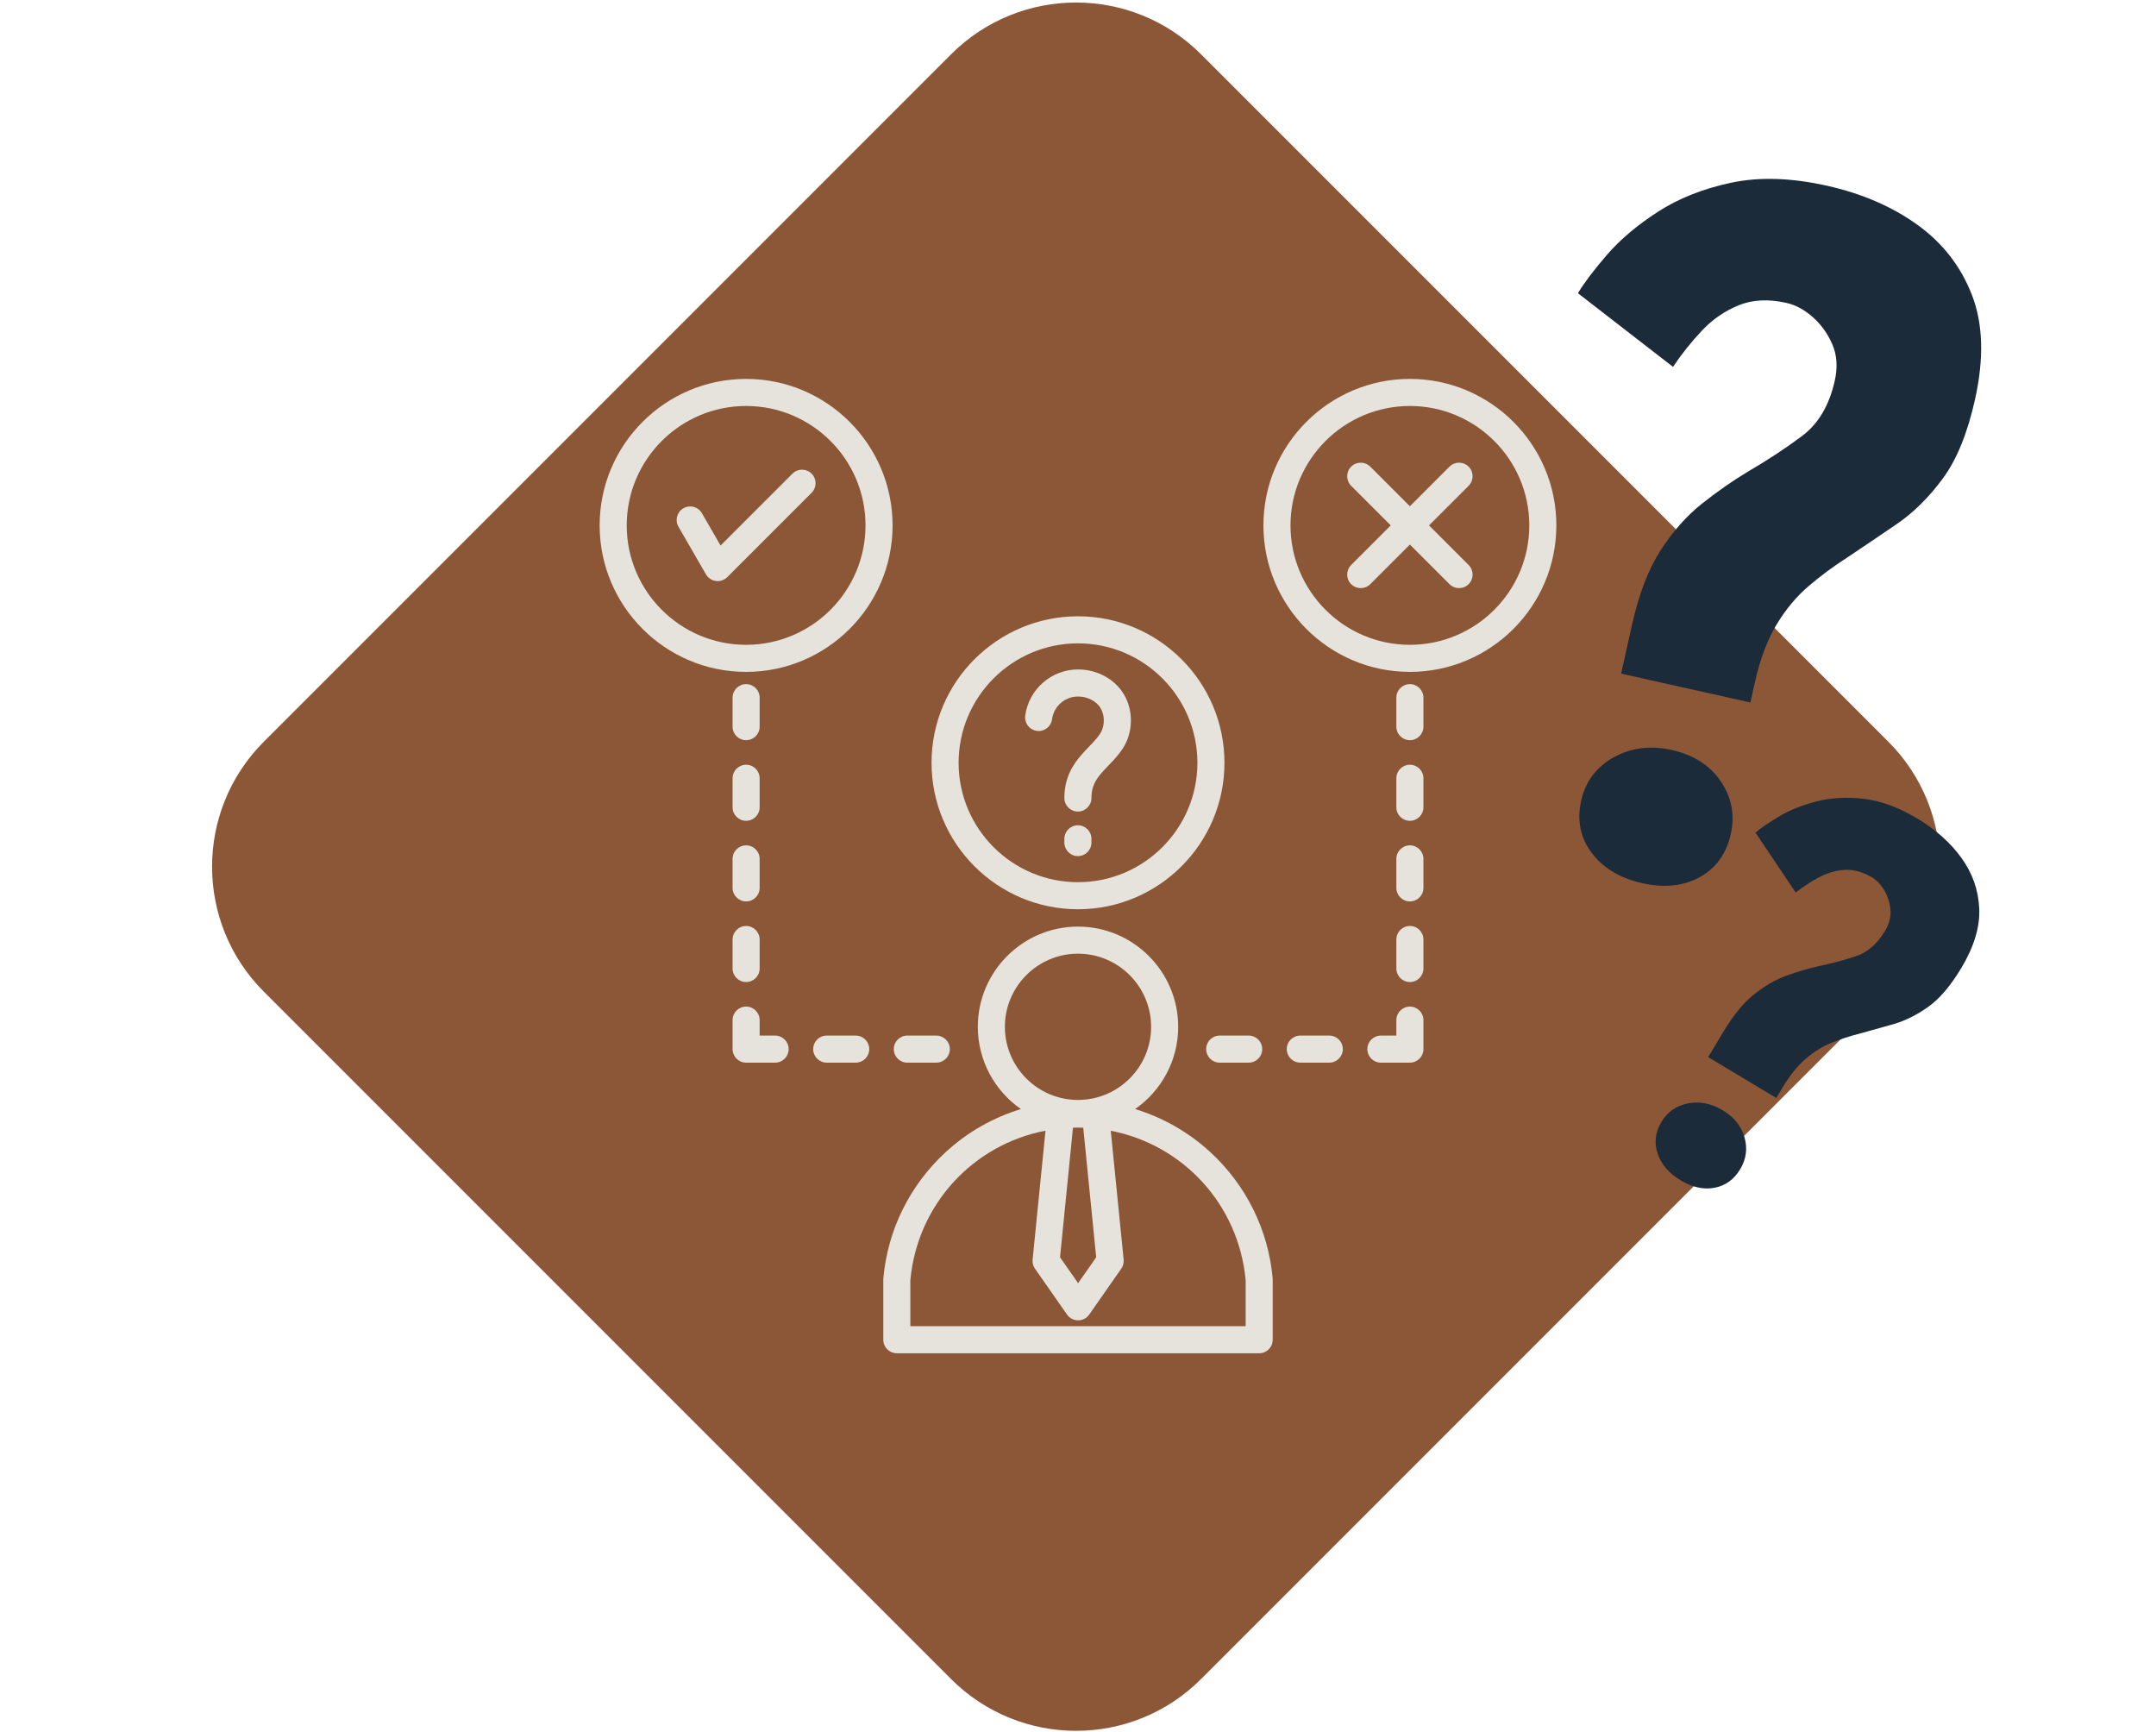 <svg width="244" height="196" viewBox="0 0 244 196" fill="none" xmlns="http://www.w3.org/2000/svg">
<path d="M107.64 6.142C115.45 -1.668 128.113 -1.668 135.924 6.142L213.706 83.924C221.516 91.734 221.516 104.398 213.706 112.208L135.924 189.99C128.113 197.8 115.45 197.8 107.64 189.99L29.858 112.208C22.047 104.398 22.047 91.734 29.858 83.924L107.64 6.142Z" fill="#8C5737"/>
<path d="M183.466 76.226L184.703 70.682C185.482 67.195 186.564 64.381 187.956 62.238C189.348 60.095 190.911 58.338 192.644 56.968C194.377 55.598 196.087 54.405 197.775 53.39C200.046 52.067 202.101 50.713 203.948 49.332C205.792 47.95 207.026 45.862 207.647 43.073C207.99 41.539 207.894 40.163 207.362 38.945C206.829 37.726 206.087 36.703 205.14 35.867C204.189 35.034 203.197 34.5 202.149 34.267C200.125 33.815 198.335 33.908 196.764 34.546C195.196 35.184 193.81 36.139 192.614 37.408C191.414 38.677 190.325 40.048 189.339 41.511L178.578 33.178C179.276 32.016 180.365 30.576 181.846 28.855C183.326 27.139 185.24 25.514 187.594 23.986C189.944 22.462 192.714 21.359 195.901 20.679C199.088 19.998 202.701 20.111 206.745 21.011C210.717 21.898 214.135 23.375 217.005 25.441C219.872 27.507 221.93 30.164 223.181 33.409C224.432 36.654 224.544 40.578 223.521 45.18C222.666 49.018 221.452 52.004 219.877 54.14C218.302 56.28 216.564 57.995 214.667 59.293C212.766 60.591 210.874 61.869 208.984 63.133C207.535 64.056 206.11 65.109 204.711 66.298C203.312 67.488 202.09 68.953 201.043 70.698C199.997 72.44 199.176 74.638 198.585 77.29L198.096 79.488L183.463 76.222L183.466 76.226ZM185.859 99.934C183.351 99.374 181.445 98.237 180.148 96.518C178.849 94.799 178.449 92.826 178.945 90.594C179.427 88.435 180.651 86.801 182.614 85.701C184.577 84.601 186.779 84.325 189.219 84.868C191.658 85.413 193.5 86.592 194.739 88.406C195.978 90.221 196.359 92.212 195.877 94.372C195.381 96.604 194.21 98.23 192.377 99.246C190.54 100.265 188.367 100.491 185.859 99.934Z" fill="#1C2B39"/>
<path d="M193.318 119.621L195.068 116.701C196.168 114.864 197.316 113.467 198.515 112.513C199.712 111.557 200.93 110.854 202.174 110.402C203.418 109.951 204.614 109.593 205.768 109.336C207.309 109.012 208.735 108.632 210.045 108.196C211.354 107.76 212.449 106.806 213.33 105.336C213.812 104.53 214.018 103.729 213.946 102.934C213.873 102.142 213.643 101.418 213.266 100.764C212.884 100.112 212.419 99.62 211.868 99.288C210.802 98.65 209.766 98.365 208.755 98.431C207.743 98.497 206.775 98.779 205.853 99.274C204.931 99.769 204.052 100.343 203.218 100.988L198.674 94.216C199.289 93.687 200.182 93.073 201.35 92.375C202.518 91.677 203.913 91.115 205.536 90.694C207.16 90.272 208.943 90.167 210.887 90.383C212.827 90.598 214.862 91.344 216.991 92.622C219.084 93.875 220.748 95.364 221.986 97.081C223.224 98.798 223.896 100.697 223.994 102.781C224.093 104.864 223.418 107.115 221.962 109.54C220.749 111.561 219.497 113.032 218.196 113.947C216.898 114.867 215.584 115.513 214.262 115.893C212.936 116.271 211.616 116.64 210.304 117.001C209.306 117.25 208.296 117.584 207.279 117.993C206.257 118.405 205.285 119.009 204.362 119.801C203.439 120.594 202.557 121.69 201.722 123.086L201.03 124.242L193.326 119.62L193.318 119.621ZM190.201 133.558C188.88 132.767 188.012 131.757 187.598 130.536C187.184 129.312 187.33 128.114 188.032 126.939C188.713 125.801 189.717 125.104 191.044 124.849C192.367 124.596 193.672 124.854 194.956 125.624C196.239 126.394 197.063 127.414 197.428 128.681C197.789 129.946 197.631 131.15 196.949 132.288C196.244 133.463 195.274 134.167 194.037 134.399C192.8 134.63 191.522 134.349 190.201 133.558Z" fill="#1C2B39"/>
<path d="M138.036 117.179H141.317C142.163 117.179 142.848 117.865 142.848 118.711C142.848 119.556 142.163 120.242 141.317 120.242H138.036C137.19 120.242 136.505 119.556 136.505 118.711C136.505 117.865 137.19 117.179 138.036 117.179ZM150.439 117.179H147.158C146.312 117.179 145.626 117.865 145.626 118.711C145.626 119.556 146.312 120.242 147.158 120.242H150.439C151.285 120.242 151.97 119.556 151.97 118.711C151.97 117.865 151.285 117.179 150.439 117.179ZM159.561 86.533C158.715 86.533 158.029 87.218 158.029 88.064V91.345C158.029 92.191 158.715 92.876 159.561 92.876C160.406 92.876 161.092 92.191 161.092 91.345V88.064C161.092 87.218 160.406 86.533 159.561 86.533ZM159.561 77.411C158.715 77.411 158.029 78.096 158.029 78.942V82.223C158.029 83.069 158.715 83.755 159.561 83.755C160.406 83.755 161.092 83.069 161.092 82.223V78.942C161.092 78.096 160.406 77.411 159.561 77.411ZM159.561 95.654C158.715 95.654 158.029 96.34 158.029 97.186V100.467C158.029 101.313 158.715 101.998 159.561 101.998C160.406 101.998 161.092 101.313 161.092 100.467V97.186C161.092 96.34 160.406 95.654 159.561 95.654ZM159.561 113.898C158.715 113.898 158.029 114.583 158.029 115.429V117.179H156.279C155.434 117.179 154.748 117.865 154.748 118.71C154.748 119.556 155.434 120.242 156.279 120.242H159.561C160.406 120.242 161.092 119.556 161.092 118.71V115.429C161.092 114.583 160.406 113.898 159.561 113.898ZM159.561 104.776C158.715 104.776 158.029 105.462 158.029 106.307V109.589C158.029 110.434 158.715 111.12 159.561 111.12C160.406 111.12 161.092 110.434 161.092 109.589V106.307C161.092 105.462 160.406 104.776 159.561 104.776ZM144.03 144.641C144.034 144.687 144.036 144.732 144.036 144.778V151.594C144.036 152.439 143.351 153.125 142.505 153.125H101.495C100.649 153.125 99.964 152.439 99.964 151.594V144.778C99.964 144.733 99.966 144.687 99.97 144.641C100.463 139.163 102.973 134.09 107.038 130.355C109.499 128.094 112.405 126.449 115.538 125.494C112.594 123.444 110.663 120.037 110.663 116.186C110.663 109.934 115.749 104.848 122 104.848C128.251 104.848 133.338 109.934 133.338 116.186C133.338 120.037 131.406 123.444 128.462 125.494C131.595 126.449 134.501 128.094 136.962 130.355C141.026 134.09 143.537 139.163 144.03 144.641ZM122.594 127.604C122.397 127.598 122.199 127.59 122 127.59C121.81 127.59 121.621 127.598 121.432 127.603L119.967 142.265L122.013 145.195L124.06 142.265L122.594 127.604L122.594 127.604ZM122 124.461C126.563 124.461 130.275 120.749 130.275 116.186C130.275 111.623 126.563 107.911 122 107.911C117.437 107.911 113.725 111.623 113.725 116.186C113.725 120.749 117.437 124.461 122 124.461ZM140.974 144.849C140.171 136.265 133.874 129.53 125.706 127.946L127.164 142.524C127.201 142.888 127.105 143.253 126.896 143.554L123.269 148.745C122.982 149.156 122.514 149.4 122.014 149.4C121.514 149.4 121.045 149.155 120.758 148.745L117.131 143.554C116.922 143.254 116.826 142.888 116.863 142.524L118.321 127.94C110.14 129.514 103.83 136.255 103.026 144.849V150.062H140.974V144.849L140.974 144.849ZM105.425 86.31C105.425 77.17 112.86 69.735 122 69.735C131.14 69.735 138.575 77.17 138.575 86.31C138.575 95.45 131.14 102.885 122 102.885C112.86 102.885 105.425 95.45 105.425 86.31ZM108.487 86.31C108.487 93.761 114.549 99.823 122 99.823C129.451 99.823 135.513 93.761 135.513 86.31C135.513 78.859 129.451 72.797 122 72.797C114.549 72.797 108.487 78.859 108.487 86.31ZM121.989 93.384C121.143 93.384 120.457 94.07 120.457 94.915V95.338C120.457 96.184 121.143 96.87 121.989 96.87C122.834 96.87 123.52 96.184 123.52 95.338V94.915C123.52 94.07 122.834 93.384 121.989 93.384ZM117.345 82.701C118.183 82.813 118.953 82.222 119.064 81.384C119.258 79.918 120.519 78.813 121.998 78.813C122.885 78.813 123.74 79.167 124.285 79.761C124.93 80.465 125.106 81.607 124.721 82.604C124.494 83.193 123.801 83.914 123.189 84.55C122.918 84.832 122.638 85.124 122.385 85.414C121.487 86.448 120.457 87.937 120.457 90.296C120.457 91.142 121.143 91.828 121.988 91.828C122.834 91.828 123.52 91.142 123.52 90.296C123.52 89.033 123.971 88.26 124.698 87.423C124.899 87.191 125.141 86.939 125.397 86.672C126.209 85.828 127.129 84.871 127.578 83.707C128.385 81.617 127.977 79.256 126.541 77.691C125.41 76.458 123.754 75.75 121.998 75.75C118.989 75.75 116.423 77.999 116.028 80.982C115.917 81.821 116.507 82.59 117.345 82.701ZM84.439 76.026C75.3 76.026 67.864 68.59 67.864 59.45C67.864 50.311 75.3 42.875 84.439 42.875C93.579 42.875 101.015 50.311 101.015 59.45C101.015 68.59 93.579 76.026 84.439 76.026ZM84.439 72.963C91.891 72.963 97.952 66.901 97.952 59.45C97.952 51.999 91.89 45.938 84.439 45.938C76.989 45.938 70.927 51.999 70.927 59.45C70.927 66.901 76.989 72.963 84.439 72.963ZM91.851 53.594C91.254 52.996 90.284 52.996 89.686 53.594L81.549 61.73L79.437 58.071C79.014 57.339 78.078 57.087 77.345 57.51C76.613 57.933 76.362 58.87 76.785 59.602L79.895 64.99C80.133 65.402 80.549 65.68 81.021 65.742C81.088 65.751 81.155 65.755 81.221 65.755C81.625 65.755 82.015 65.596 82.304 65.307L91.852 55.759C92.45 55.161 92.449 54.192 91.851 53.594ZM176.136 59.45C176.136 68.59 168.701 76.026 159.561 76.026C150.421 76.026 142.986 68.59 142.986 59.45C142.986 50.311 150.421 42.875 159.561 42.875C168.7 42.875 176.136 50.311 176.136 59.45H176.136ZM173.074 59.45C173.074 51.999 167.012 45.938 159.561 45.938C152.11 45.938 146.048 51.999 146.048 59.45C146.048 66.901 152.11 72.963 159.561 72.963C167.012 72.963 173.074 66.901 173.074 59.45ZM166.209 52.802C165.611 52.204 164.642 52.204 164.044 52.802L159.561 57.285L155.078 52.802C154.48 52.204 153.511 52.204 152.912 52.802C152.315 53.4 152.315 54.369 152.912 54.967L157.396 59.45L152.912 63.933C152.315 64.531 152.315 65.501 152.912 66.099C153.511 66.697 154.48 66.697 155.078 66.099L159.561 61.616L164.044 66.099C164.343 66.398 164.735 66.547 165.127 66.547C165.518 66.547 165.91 66.398 166.209 66.099C166.807 65.501 166.807 64.531 166.209 63.933L161.726 59.45L166.209 54.967C166.807 54.369 166.807 53.4 166.209 52.802ZM87.721 117.179H85.971V115.429C85.971 114.584 85.285 113.898 84.439 113.898C83.594 113.898 82.908 114.584 82.908 115.429V118.711C82.908 119.556 83.594 120.242 84.439 120.242H87.721C88.567 120.242 89.252 119.556 89.252 118.711C89.252 117.865 88.567 117.179 87.721 117.179ZM85.971 97.186C85.971 96.34 85.285 95.655 84.439 95.655C83.594 95.655 82.908 96.34 82.908 97.186V100.467C82.908 101.313 83.594 101.998 84.439 101.998C85.285 101.998 85.971 101.313 85.971 100.467V97.186ZM85.971 78.942C85.971 78.097 85.285 77.411 84.439 77.411C83.594 77.411 82.908 78.097 82.908 78.942V82.224C82.908 83.069 83.594 83.755 84.439 83.755C85.285 83.755 85.971 83.069 85.971 82.224V78.942ZM96.842 117.179H93.561C92.716 117.179 92.03 117.865 92.03 118.711C92.03 119.556 92.716 120.242 93.561 120.242H96.842C97.688 120.242 98.374 119.556 98.374 118.711C98.374 117.865 97.688 117.179 96.842 117.179ZM102.683 120.242H105.964C106.81 120.242 107.496 119.556 107.496 118.711C107.496 117.865 106.81 117.179 105.964 117.179H102.683C101.837 117.179 101.152 117.865 101.152 118.711C101.152 119.556 101.837 120.242 102.683 120.242ZM85.971 88.064C85.971 87.218 85.285 86.533 84.439 86.533C83.594 86.533 82.908 87.218 82.908 88.064V91.345C82.908 92.191 83.594 92.876 84.439 92.876C85.285 92.876 85.971 92.191 85.971 91.345V88.064ZM84.439 104.776C83.594 104.776 82.908 105.462 82.908 106.307V109.589C82.908 110.434 83.594 111.12 84.439 111.12C85.285 111.12 85.971 110.434 85.971 109.589V106.307C85.971 105.462 85.285 104.776 84.439 104.776Z" fill="#E6E3DC"/>
</svg>
